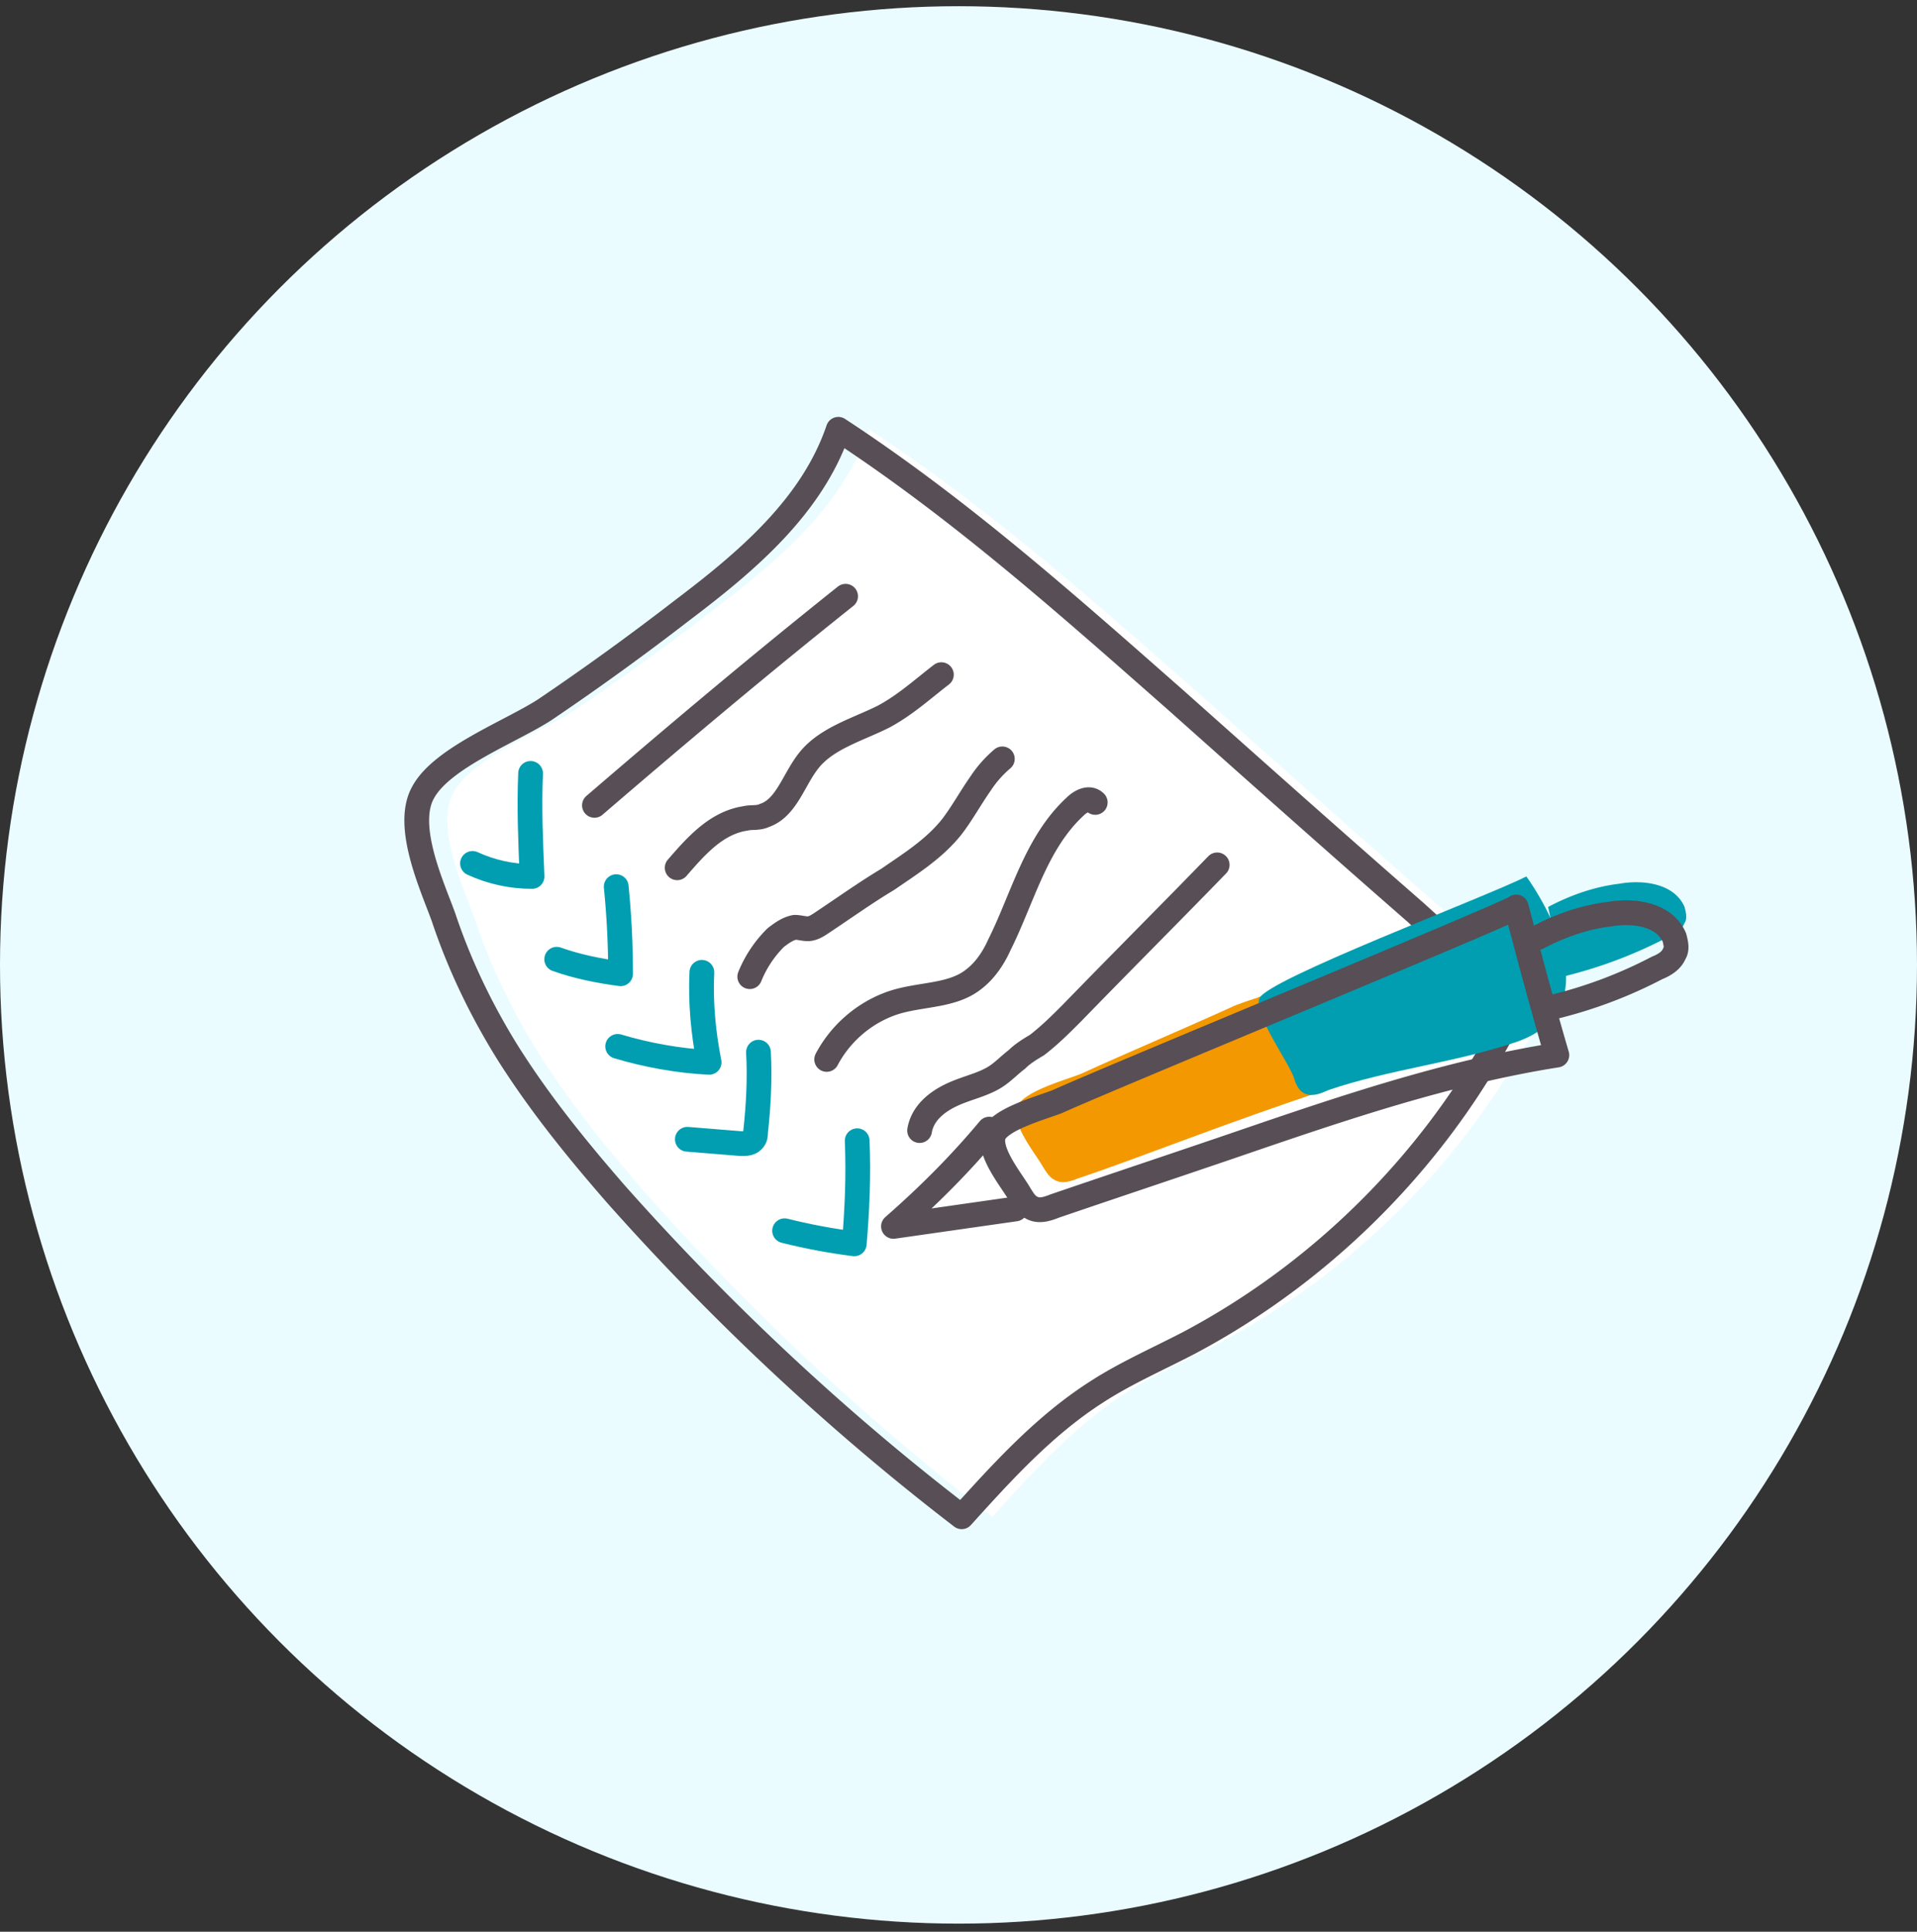 <svg width="134" height="135" fill="none" xmlns="http://www.w3.org/2000/svg"><rect width="100%" height="100%" fill="#333333" stroke="none"/><circle cx="67" cy="67.434" r="67" fill="#EAFCFF"/><path d="M108.216 63.385c1.522-.812 3.247-1.421 4.972-1.624 1.724-.305 3.855 0 4.565 1.623.102.406.203.812 0 1.117-.202.507-.71.811-1.217 1.014a31.768 31.768 0 0 1-7.306 2.74M68.238 77.691c-1.725 2.03-3.653 4.059-5.682 5.885-.305.304-.102.812.304.71l7.204-1.116" fill="#009EB0"/><path d="M49.78 42.686c4.565-3.45 9.131-7.306 10.957-12.684C69.261 35.583 76.77 42.28 84.38 48.976c5.58 4.972 11.161 9.944 16.742 14.814 2.334 2.131 4.769 4.262 6.9 6.595-4.871 9.944-12.988 18.264-22.729 23.44-2.13 1.115-4.464 2.13-6.494 3.449-3.652 2.334-6.595 5.581-9.436 8.726-8.726-6.697-16.843-14.307-24.148-22.525-2.74-3.146-5.378-6.393-7.61-9.944-1.827-2.943-3.349-6.088-4.465-9.436-.812-2.232-2.74-6.392-1.42-8.726 1.319-2.435 6.189-4.262 8.523-5.784a187.353 187.353 0 0 0 9.538-6.9z" fill="#fff"/><path d="M47.64 42.686c4.567-3.45 9.133-7.306 10.959-12.684C67.122 35.583 74.63 42.28 82.24 48.976c5.581 4.972 11.162 9.944 16.742 14.814 2.334 2.131 4.769 4.262 6.9 6.595-4.87 9.944-12.988 18.264-22.728 23.44-2.131 1.115-4.465 2.13-6.494 3.449-3.653 2.334-6.596 5.581-9.437 8.726-8.726-6.697-16.843-14.307-24.148-22.525-2.74-3.146-5.378-6.393-7.61-9.944-1.826-2.943-3.349-6.088-4.465-9.436-.811-2.232-2.74-6.392-1.42-8.726 1.319-2.435 6.19-4.262 8.523-5.784a187.309 187.309 0 0 0 9.538-6.9z" stroke="#574E56" stroke-width="1.73" stroke-miterlimit="10" stroke-linecap="round" stroke-linejoin="round"/><path d="m90.46 68.56 2.537 7.508c-7.407 2.435-13.394 4.87-17.656 6.29-.507.204-1.116.406-1.623.102-.406-.203-.609-.609-.812-.913-.507-.913-2.232-2.943-1.826-4.16.406-1.117 3.45-1.928 4.464-2.334 3.552-1.623 7.204-3.146 10.756-4.77 1.826-.71 1.014-.202 4.16-1.724z" fill="#F39800"/><path d="M106.694 61.254s6.697 9.03-.71 11.567c-4.16 1.42-8.93 1.928-13.09 3.348-.507.203-1.927 1.015-2.434-.812-.305-1.014-2.841-4.464-2.436-5.58.508-1.32 15.626-7.001 18.67-8.523z" fill="#009EB0"/><path d="M105.984 63.385c.913 3.45 1.826 6.9 2.841 10.35-7.711 1.217-15.118 3.753-22.525 6.29-4.16 1.42-8.422 2.841-12.582 4.261-.507.203-1.116.406-1.624.102-.405-.203-.608-.61-.811-.913-.508-.914-2.232-2.943-1.826-4.16.405-1.116 3.45-1.928 4.464-2.334 3.551-1.624 32.165-13.393 32.063-13.596zM41.553 56.282C47.337 51.31 53.12 46.44 59.108 41.67M47.336 60.645c1.319-1.522 2.74-3.146 4.769-3.45.406-.102.913 0 1.319-.203 1.522-.507 2.03-2.435 3.044-3.754 1.217-1.624 3.45-2.233 5.276-3.146 1.522-.811 2.74-1.927 4.059-2.942M52.409 68.254a8.107 8.107 0 0 1 1.826-2.739c.406-.304.812-.609 1.32-.71.304 0 .608.101.913.101.405 0 .811-.304 1.115-.507 1.523-1.015 2.943-2.03 4.465-2.942 1.624-1.117 3.247-2.131 4.465-3.653.71-.913 1.319-2.03 2.029-3.044a8.08 8.08 0 0 1 1.522-1.725M57.787 74.038c1.015-1.928 2.841-3.45 4.972-4.058 1.826-.508 3.855-.406 5.276-1.523.812-.608 1.42-1.521 1.826-2.434 1.624-3.247 2.537-7.103 5.276-9.64.406-.406 1.015-.71 1.421-.305M64.281 79.01c.203-1.218 1.218-2.03 2.334-2.537 1.116-.507 2.334-.71 3.247-1.42.406-.304.812-.71 1.218-1.015.405-.405.913-.71 1.42-1.014.913-.71 1.624-1.421 2.435-2.233 3.349-3.45 6.798-6.899 10.147-10.349" stroke="#574E56" stroke-width="1.73" stroke-miterlimit="10" stroke-linecap="round" stroke-linejoin="round"/><path d="M69.152 78.909c-2.03 2.435-4.262 4.667-6.697 6.798l8.523-1.218M107.506 65.515c1.522-.812 3.247-1.42 4.972-1.623 1.724-.305 3.855 0 4.565 1.623.102.406.203.812 0 1.116-.202.508-.71.812-1.217 1.015a31.76 31.76 0 0 1-7.306 2.74" stroke="#574E56" stroke-width="1.73" stroke-miterlimit="10" stroke-linecap="round" stroke-linejoin="round"/><path d="M33.03 60.34c1.319.61 2.74.913 4.16.913-.102-2.435-.203-4.769-.102-7.204M38.914 67.037c1.42.508 2.942.812 4.464 1.015 0-2.03-.1-4.059-.304-6.088M43.176 73.126c2.03.608 4.262 1.014 6.392 1.116-.405-2.03-.608-4.16-.507-6.291M48.047 79.619c1.217.101 2.536.203 3.754.304.304 0 .609 0 .812-.203.203-.202.203-.406.203-.608.203-1.827.304-3.755.202-5.581M54.845 86.011c1.623.406 3.247.71 4.87.914.203-2.436.305-4.77.203-7.204" stroke="#009EB0" stroke-width="1.73" stroke-miterlimit="10" stroke-linecap="round" stroke-linejoin="round"/></svg>
